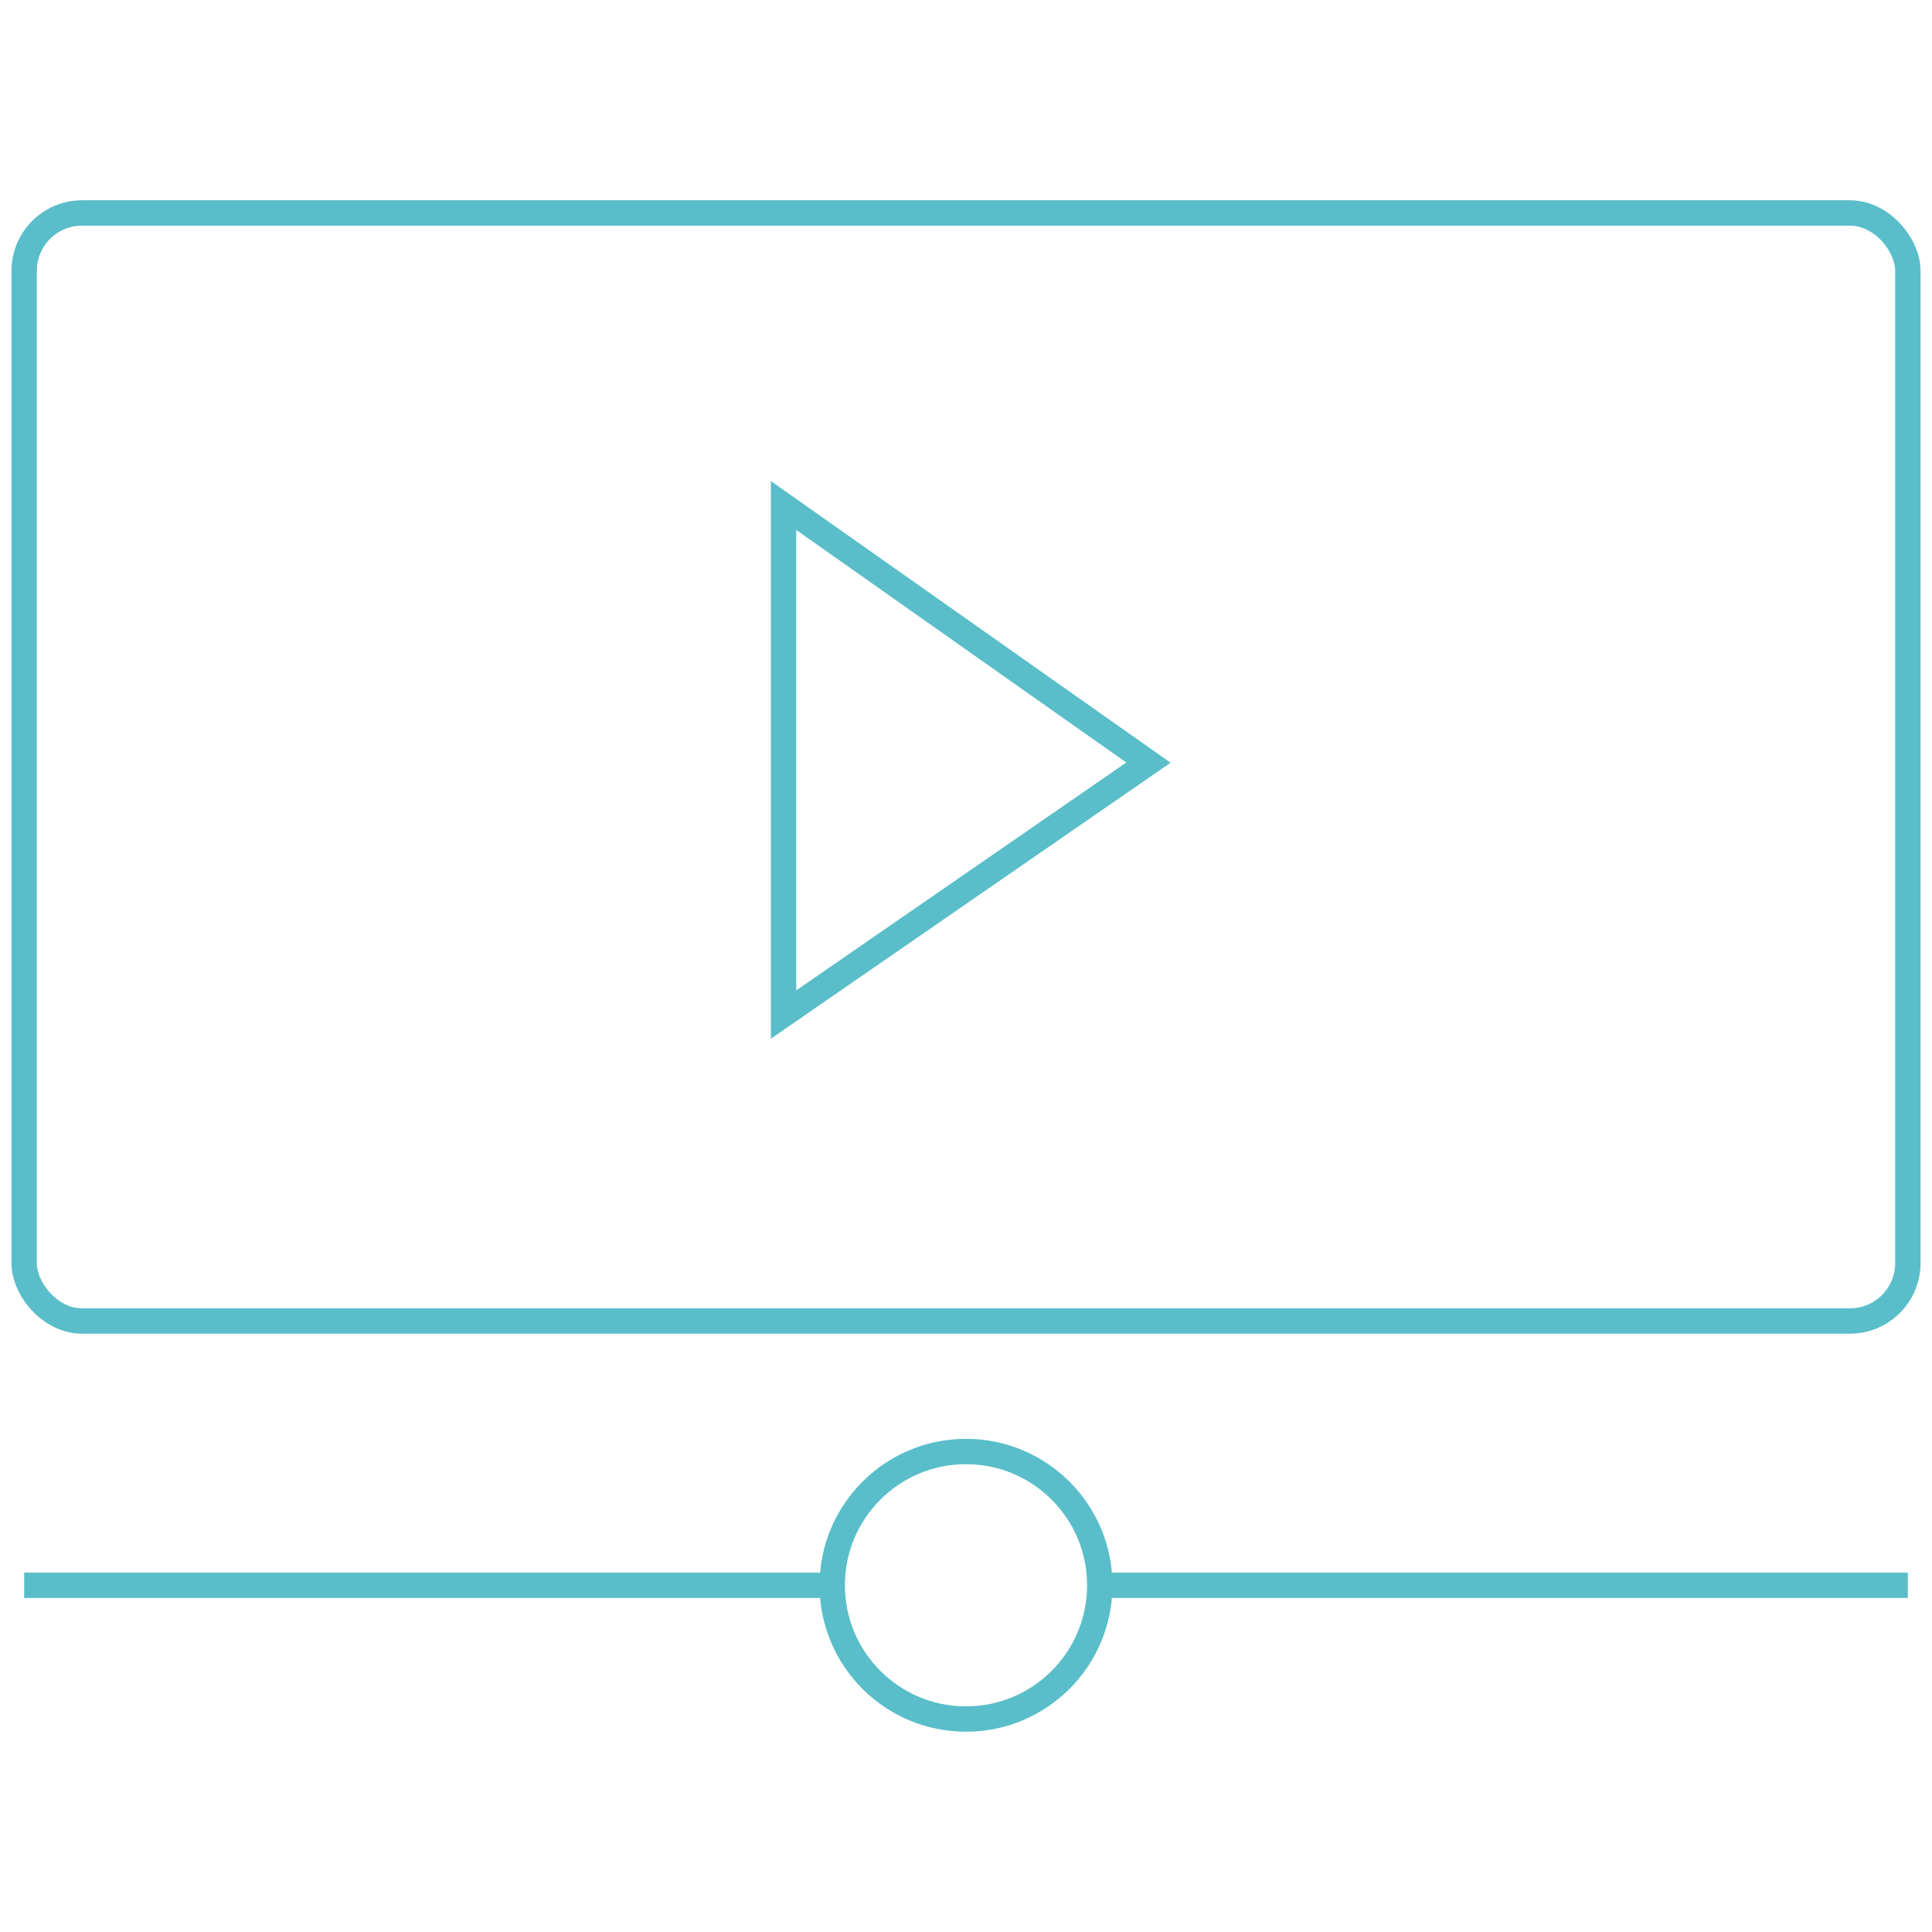 <?xml version="1.0" encoding="UTF-8"?>
<svg id="Ebene_1" data-name="Ebene 1" xmlns="http://www.w3.org/2000/svg" viewBox="0 0 800 800">
  <defs>
    <style>
      .cls-1 {
        fill: none;
        stroke: #59bec9;
        stroke-miterlimit: 10;
        stroke-width: 10.5px;
      }
    </style>
  </defs>
  <rect class="cls-1" x="10" y="88.18" width="780" height="458.82" rx="23.98" ry="23.98"/>
  <polygon class="cls-1" points="324.46 209.32 324.46 420.1 475.54 315.79 324.46 209.32"/>
  <line class="cls-1" x1="455.39" y1="656.43" x2="790" y2="656.43"/>
  <line class="cls-1" x1="10" y1="656.43" x2="344.61" y2="656.43"/>
  <circle class="cls-1" cx="400" cy="656.43" r="55.39"/>
</svg>